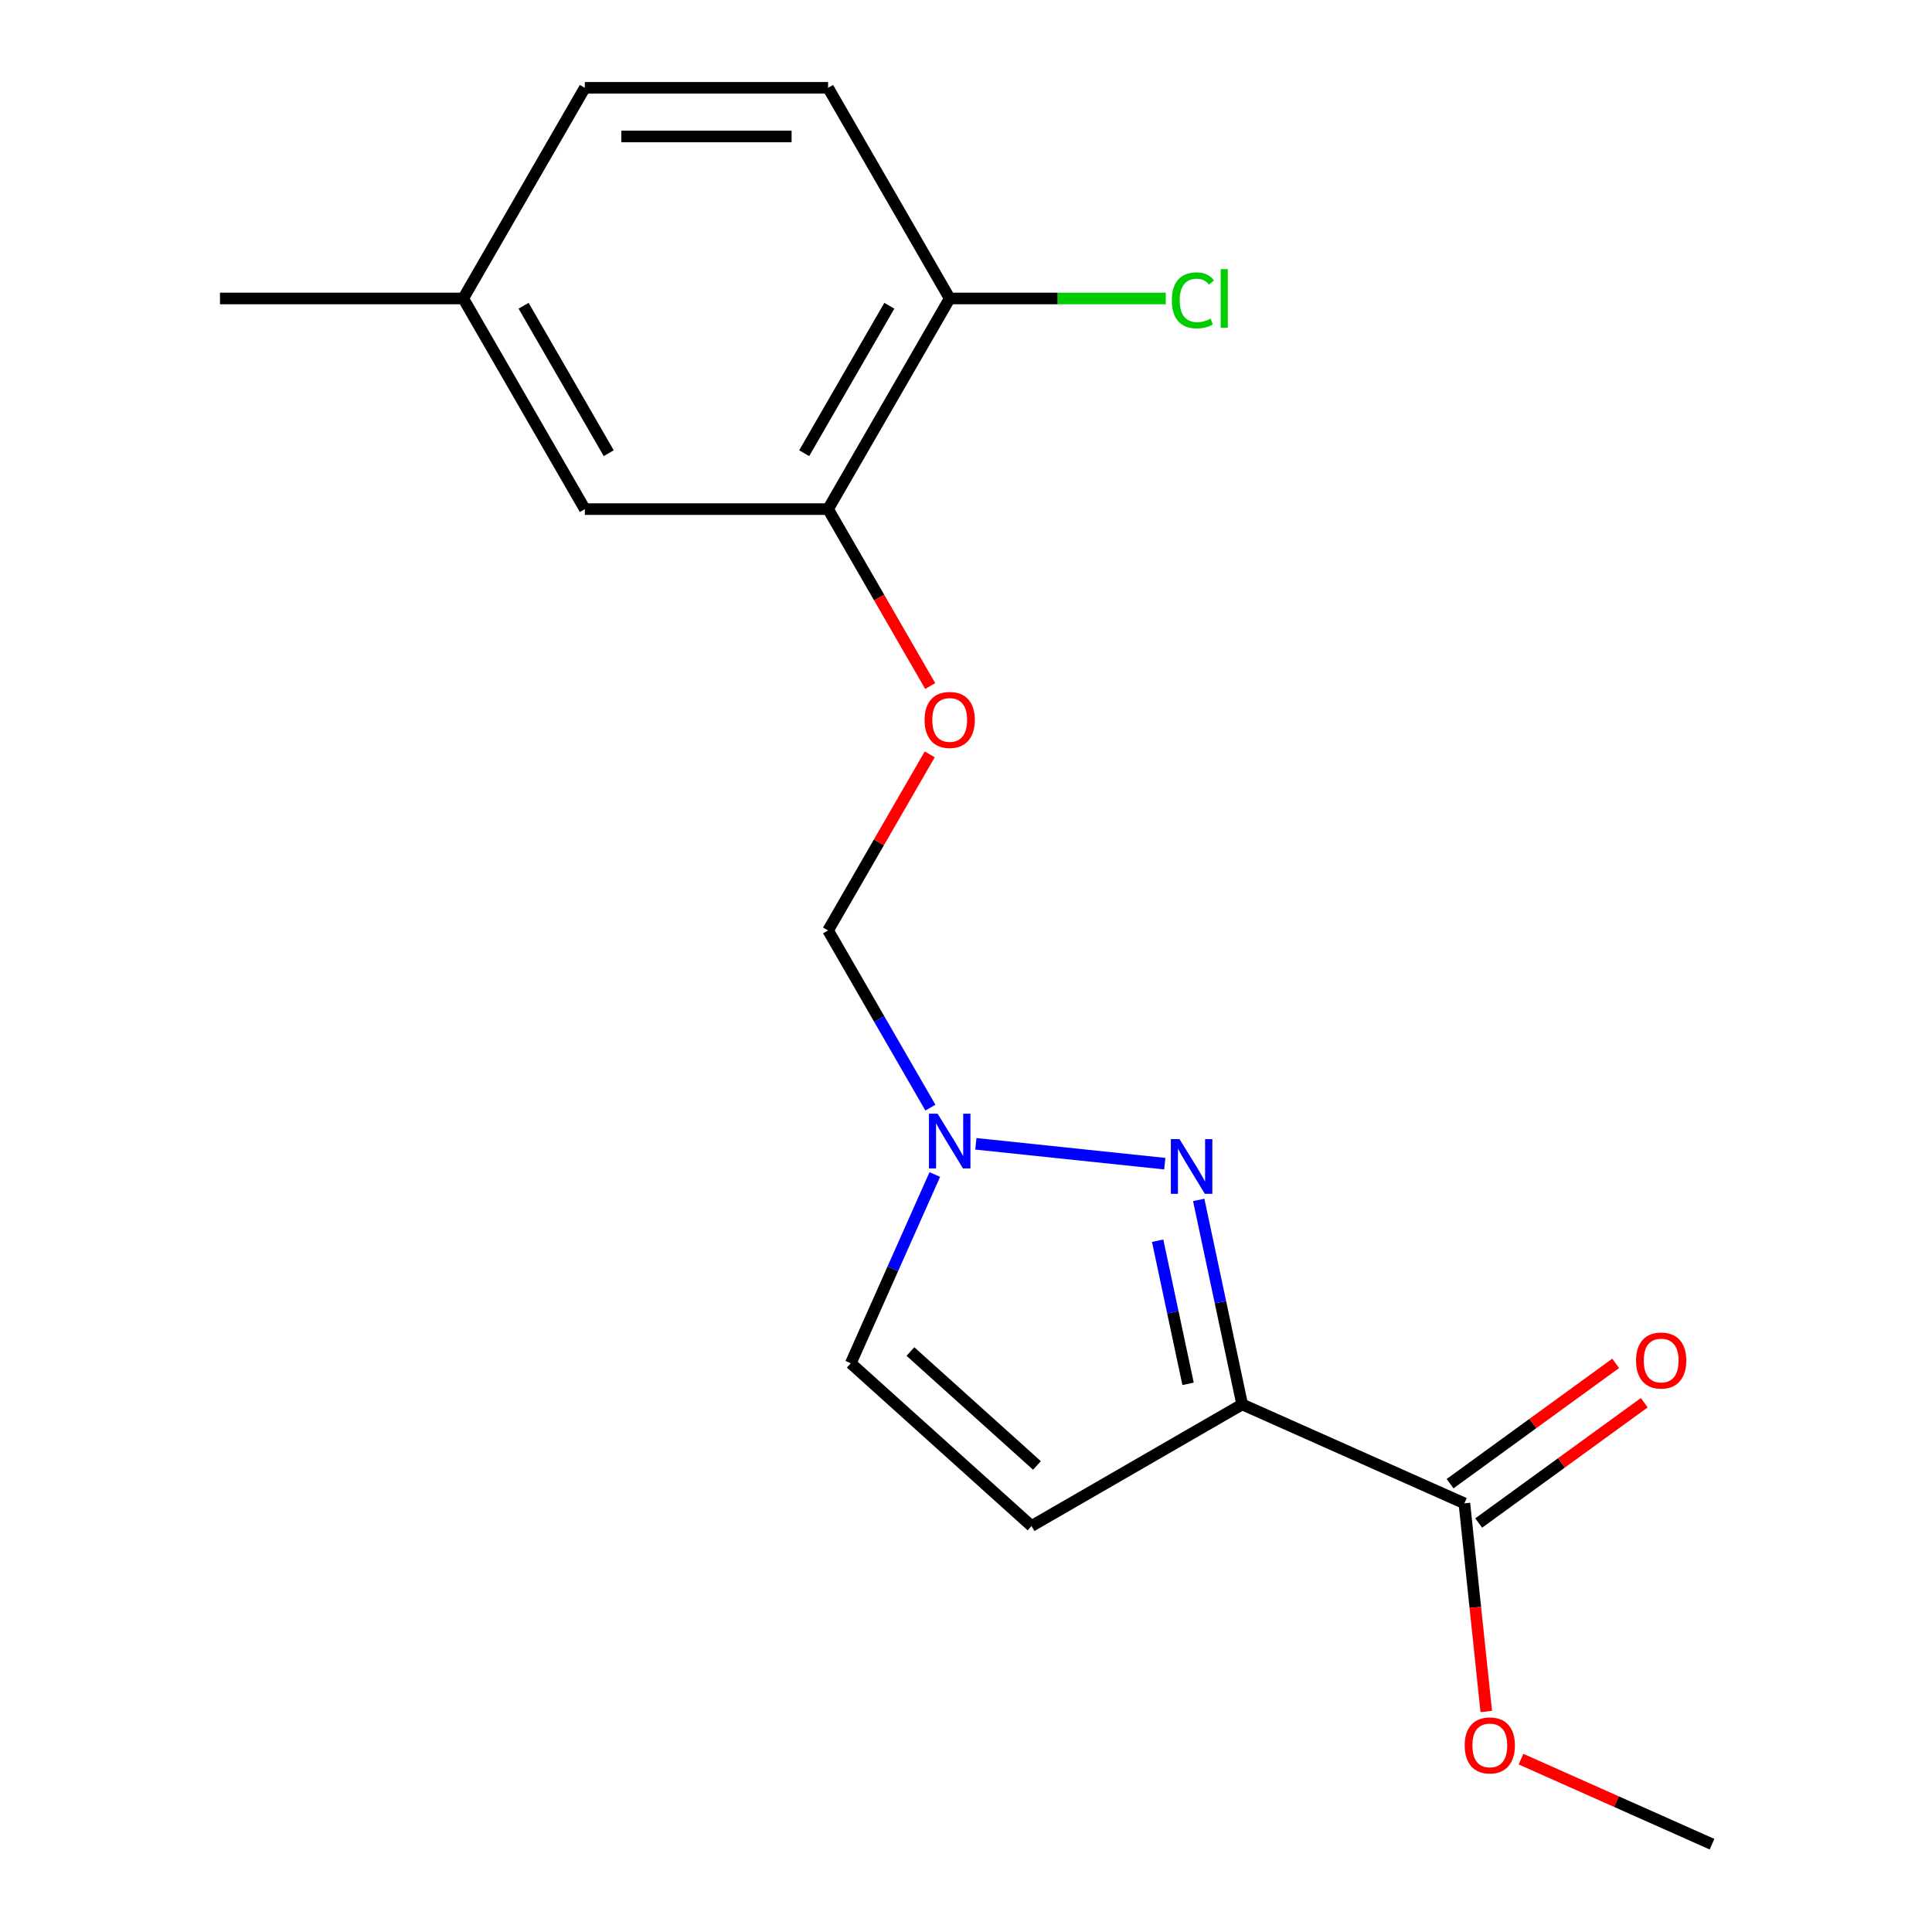 <?xml version='1.0' encoding='iso-8859-1'?>
<svg version='1.1' baseProfile='full'
              xmlns='http://www.w3.org/2000/svg'
                      xmlns:rdkit='http://www.rdkit.org/xml'
                      xmlns:xlink='http://www.w3.org/1999/xlink'
                  xml:space='preserve'
width='1000px' height='1000px' viewBox='0 0 1000 1000'>
<!-- END OF HEADER -->
<rect style='opacity:1.0;fill:#FFFFFF;stroke:none' width='1000' height='1000' x='0' y='0'> </rect>
<path class='bond-0' d='M 642.947,726.921 L 631.698,674.001' style='fill:none;fill-rule:evenodd;stroke:#000000;stroke-width:6px;stroke-linecap:butt;stroke-linejoin:miter;stroke-opacity:1' />
<path class='bond-0' d='M 631.698,674.001 L 620.45,621.08' style='fill:none;fill-rule:evenodd;stroke:#0000FF;stroke-width:6px;stroke-linecap:butt;stroke-linejoin:miter;stroke-opacity:1' />
<path class='bond-0' d='M 614.942,716.28 L 607.068,679.236' style='fill:none;fill-rule:evenodd;stroke:#000000;stroke-width:6px;stroke-linecap:butt;stroke-linejoin:miter;stroke-opacity:1' />
<path class='bond-0' d='M 607.068,679.236 L 599.195,642.192' style='fill:none;fill-rule:evenodd;stroke:#0000FF;stroke-width:6px;stroke-linecap:butt;stroke-linejoin:miter;stroke-opacity:1' />
<path class='bond-2' d='M 642.947,726.921 L 533.915,789.87' style='fill:none;fill-rule:evenodd;stroke:#000000;stroke-width:6px;stroke-linecap:butt;stroke-linejoin:miter;stroke-opacity:1' />
<path class='bond-3' d='M 642.947,726.921 L 757.961,778.128' style='fill:none;fill-rule:evenodd;stroke:#000000;stroke-width:6px;stroke-linecap:butt;stroke-linejoin:miter;stroke-opacity:1' />
<path class='bond-1' d='M 602.883,602.313 L 505.1,592.036' style='fill:none;fill-rule:evenodd;stroke:#0000FF;stroke-width:6px;stroke-linecap:butt;stroke-linejoin:miter;stroke-opacity:1' />
<path class='bond-6' d='M 481.569,573.306 L 455.09,527.443' style='fill:none;fill-rule:evenodd;stroke:#0000FF;stroke-width:6px;stroke-linecap:butt;stroke-linejoin:miter;stroke-opacity:1' />
<path class='bond-6' d='M 455.09,527.443 L 428.612,481.581' style='fill:none;fill-rule:evenodd;stroke:#000000;stroke-width:6px;stroke-linecap:butt;stroke-linejoin:miter;stroke-opacity:1' />
<path class='bond-18' d='M 483.856,607.92 L 462.105,656.774' style='fill:none;fill-rule:evenodd;stroke:#0000FF;stroke-width:6px;stroke-linecap:butt;stroke-linejoin:miter;stroke-opacity:1' />
<path class='bond-18' d='M 462.105,656.774 L 440.354,705.627' style='fill:none;fill-rule:evenodd;stroke:#000000;stroke-width:6px;stroke-linecap:butt;stroke-linejoin:miter;stroke-opacity:1' />
<path class='bond-4' d='M 533.915,789.87 L 440.354,705.627' style='fill:none;fill-rule:evenodd;stroke:#000000;stroke-width:6px;stroke-linecap:butt;stroke-linejoin:miter;stroke-opacity:1' />
<path class='bond-4' d='M 536.729,758.522 L 471.236,699.552' style='fill:none;fill-rule:evenodd;stroke:#000000;stroke-width:6px;stroke-linecap:butt;stroke-linejoin:miter;stroke-opacity:1' />
<path class='bond-9' d='M 765.361,788.314 L 808.215,757.179' style='fill:none;fill-rule:evenodd;stroke:#000000;stroke-width:6px;stroke-linecap:butt;stroke-linejoin:miter;stroke-opacity:1' />
<path class='bond-9' d='M 808.215,757.179 L 851.068,726.044' style='fill:none;fill-rule:evenodd;stroke:#FF0000;stroke-width:6px;stroke-linecap:butt;stroke-linejoin:miter;stroke-opacity:1' />
<path class='bond-9' d='M 750.561,767.943 L 793.414,736.808' style='fill:none;fill-rule:evenodd;stroke:#000000;stroke-width:6px;stroke-linecap:butt;stroke-linejoin:miter;stroke-opacity:1' />
<path class='bond-9' d='M 793.414,736.808 L 836.268,705.673' style='fill:none;fill-rule:evenodd;stroke:#FF0000;stroke-width:6px;stroke-linecap:butt;stroke-linejoin:miter;stroke-opacity:1' />
<path class='bond-13' d='M 757.961,778.128 L 763.623,831.999' style='fill:none;fill-rule:evenodd;stroke:#000000;stroke-width:6px;stroke-linecap:butt;stroke-linejoin:miter;stroke-opacity:1' />
<path class='bond-13' d='M 763.623,831.999 L 769.285,885.87' style='fill:none;fill-rule:evenodd;stroke:#FF0000;stroke-width:6px;stroke-linecap:butt;stroke-linejoin:miter;stroke-opacity:1' />
<path class='bond-5' d='M 428.612,263.518 L 455.044,309.3' style='fill:none;fill-rule:evenodd;stroke:#000000;stroke-width:6px;stroke-linecap:butt;stroke-linejoin:miter;stroke-opacity:1' />
<path class='bond-5' d='M 455.044,309.3 L 481.477,355.082' style='fill:none;fill-rule:evenodd;stroke:#FF0000;stroke-width:6px;stroke-linecap:butt;stroke-linejoin:miter;stroke-opacity:1' />
<path class='bond-8' d='M 428.612,263.518 L 491.561,154.486' style='fill:none;fill-rule:evenodd;stroke:#000000;stroke-width:6px;stroke-linecap:butt;stroke-linejoin:miter;stroke-opacity:1' />
<path class='bond-8' d='M 416.248,234.573 L 460.313,158.251' style='fill:none;fill-rule:evenodd;stroke:#000000;stroke-width:6px;stroke-linecap:butt;stroke-linejoin:miter;stroke-opacity:1' />
<path class='bond-10' d='M 428.612,263.518 L 302.713,263.518' style='fill:none;fill-rule:evenodd;stroke:#000000;stroke-width:6px;stroke-linecap:butt;stroke-linejoin:miter;stroke-opacity:1' />
<path class='bond-7' d='M 428.612,481.581 L 454.917,436.019' style='fill:none;fill-rule:evenodd;stroke:#000000;stroke-width:6px;stroke-linecap:butt;stroke-linejoin:miter;stroke-opacity:1' />
<path class='bond-7' d='M 454.917,436.019 L 481.223,390.457' style='fill:none;fill-rule:evenodd;stroke:#FF0000;stroke-width:6px;stroke-linecap:butt;stroke-linejoin:miter;stroke-opacity:1' />
<path class='bond-11' d='M 491.561,154.486 L 428.612,45.455' style='fill:none;fill-rule:evenodd;stroke:#000000;stroke-width:6px;stroke-linecap:butt;stroke-linejoin:miter;stroke-opacity:1' />
<path class='bond-14' d='M 491.561,154.486 L 547.477,154.486' style='fill:none;fill-rule:evenodd;stroke:#000000;stroke-width:6px;stroke-linecap:butt;stroke-linejoin:miter;stroke-opacity:1' />
<path class='bond-14' d='M 547.477,154.486 L 603.393,154.486' style='fill:none;fill-rule:evenodd;stroke:#00CC00;stroke-width:6px;stroke-linecap:butt;stroke-linejoin:miter;stroke-opacity:1' />
<path class='bond-12' d='M 302.713,263.518 L 239.764,154.486' style='fill:none;fill-rule:evenodd;stroke:#000000;stroke-width:6px;stroke-linecap:butt;stroke-linejoin:miter;stroke-opacity:1' />
<path class='bond-12' d='M 315.077,234.573 L 271.012,158.251' style='fill:none;fill-rule:evenodd;stroke:#000000;stroke-width:6px;stroke-linecap:butt;stroke-linejoin:miter;stroke-opacity:1' />
<path class='bond-15' d='M 428.612,45.455 L 302.713,45.455' style='fill:none;fill-rule:evenodd;stroke:#000000;stroke-width:6px;stroke-linecap:butt;stroke-linejoin:miter;stroke-opacity:1' />
<path class='bond-15' d='M 409.727,70.634 L 321.598,70.634' style='fill:none;fill-rule:evenodd;stroke:#000000;stroke-width:6px;stroke-linecap:butt;stroke-linejoin:miter;stroke-opacity:1' />
<path class='bond-16' d='M 239.764,154.486 L 113.865,154.486' style='fill:none;fill-rule:evenodd;stroke:#000000;stroke-width:6px;stroke-linecap:butt;stroke-linejoin:miter;stroke-opacity:1' />
<path class='bond-19' d='M 239.764,154.486 L 302.713,45.455' style='fill:none;fill-rule:evenodd;stroke:#000000;stroke-width:6px;stroke-linecap:butt;stroke-linejoin:miter;stroke-opacity:1' />
<path class='bond-17' d='M 787.268,910.527 L 836.702,932.536' style='fill:none;fill-rule:evenodd;stroke:#FF0000;stroke-width:6px;stroke-linecap:butt;stroke-linejoin:miter;stroke-opacity:1' />
<path class='bond-17' d='M 836.702,932.536 L 886.135,954.545' style='fill:none;fill-rule:evenodd;stroke:#000000;stroke-width:6px;stroke-linecap:butt;stroke-linejoin:miter;stroke-opacity:1' />
<path  class='atom-1' d='M 610.511 589.613
L 619.791 604.613
Q 620.711 606.093, 622.191 608.773
Q 623.671 611.453, 623.751 611.613
L 623.751 589.613
L 627.511 589.613
L 627.511 617.933
L 623.631 617.933
L 613.671 601.533
Q 612.511 599.613, 611.271 597.413
Q 610.071 595.213, 609.711 594.533
L 609.711 617.933
L 606.031 617.933
L 606.031 589.613
L 610.511 589.613
' fill='#0000FF'/>
<path  class='atom-2' d='M 485.301 576.453
L 494.581 591.453
Q 495.501 592.933, 496.981 595.613
Q 498.461 598.293, 498.541 598.453
L 498.541 576.453
L 502.301 576.453
L 502.301 604.773
L 498.421 604.773
L 488.461 588.373
Q 487.301 586.453, 486.061 584.253
Q 484.861 582.053, 484.501 581.373
L 484.501 604.773
L 480.821 604.773
L 480.821 576.453
L 485.301 576.453
' fill='#0000FF'/>
<path  class='atom-8' d='M 478.561 372.63
Q 478.561 365.83, 481.921 362.03
Q 485.281 358.23, 491.561 358.23
Q 497.841 358.23, 501.201 362.03
Q 504.561 365.83, 504.561 372.63
Q 504.561 379.51, 501.161 383.43
Q 497.761 387.31, 491.561 387.31
Q 485.321 387.31, 481.921 383.43
Q 478.561 379.55, 478.561 372.63
M 491.561 384.11
Q 495.881 384.11, 498.201 381.23
Q 500.561 378.31, 500.561 372.63
Q 500.561 367.07, 498.201 364.27
Q 495.881 361.43, 491.561 361.43
Q 487.241 361.43, 484.881 364.23
Q 482.561 367.03, 482.561 372.63
Q 482.561 378.35, 484.881 381.23
Q 487.241 384.11, 491.561 384.11
' fill='#FF0000'/>
<path  class='atom-10' d='M 846.815 704.207
Q 846.815 697.407, 850.175 693.607
Q 853.535 689.807, 859.815 689.807
Q 866.095 689.807, 869.455 693.607
Q 872.815 697.407, 872.815 704.207
Q 872.815 711.087, 869.415 715.007
Q 866.015 718.887, 859.815 718.887
Q 853.575 718.887, 850.175 715.007
Q 846.815 711.127, 846.815 704.207
M 859.815 715.687
Q 864.135 715.687, 866.455 712.807
Q 868.815 709.887, 868.815 704.207
Q 868.815 698.647, 866.455 695.847
Q 864.135 693.007, 859.815 693.007
Q 855.495 693.007, 853.135 695.807
Q 850.815 698.607, 850.815 704.207
Q 850.815 709.927, 853.135 712.807
Q 855.495 715.687, 859.815 715.687
' fill='#FF0000'/>
<path  class='atom-14' d='M 758.121 903.418
Q 758.121 896.618, 761.481 892.818
Q 764.841 889.018, 771.121 889.018
Q 777.401 889.018, 780.761 892.818
Q 784.121 896.618, 784.121 903.418
Q 784.121 910.298, 780.721 914.218
Q 777.321 918.098, 771.121 918.098
Q 764.881 918.098, 761.481 914.218
Q 758.121 910.338, 758.121 903.418
M 771.121 914.898
Q 775.441 914.898, 777.761 912.018
Q 780.121 909.098, 780.121 903.418
Q 780.121 897.858, 777.761 895.058
Q 775.441 892.218, 771.121 892.218
Q 766.801 892.218, 764.441 895.018
Q 762.121 897.818, 762.121 903.418
Q 762.121 909.138, 764.441 912.018
Q 766.801 914.898, 771.121 914.898
' fill='#FF0000'/>
<path  class='atom-15' d='M 606.54 155.466
Q 606.54 148.426, 609.82 144.746
Q 613.14 141.026, 619.42 141.026
Q 625.26 141.026, 628.38 145.146
L 625.74 147.306
Q 623.46 144.306, 619.42 144.306
Q 615.14 144.306, 612.86 147.186
Q 610.62 150.026, 610.62 155.466
Q 610.62 161.066, 612.94 163.946
Q 615.3 166.826, 619.86 166.826
Q 622.98 166.826, 626.62 164.946
L 627.74 167.946
Q 626.26 168.906, 624.02 169.466
Q 621.78 170.026, 619.3 170.026
Q 613.14 170.026, 609.82 166.266
Q 606.54 162.506, 606.54 155.466
' fill='#00CC00'/>
<path  class='atom-15' d='M 631.82 139.306
L 635.5 139.306
L 635.5 169.666
L 631.82 169.666
L 631.82 139.306
' fill='#00CC00'/>
</svg>
